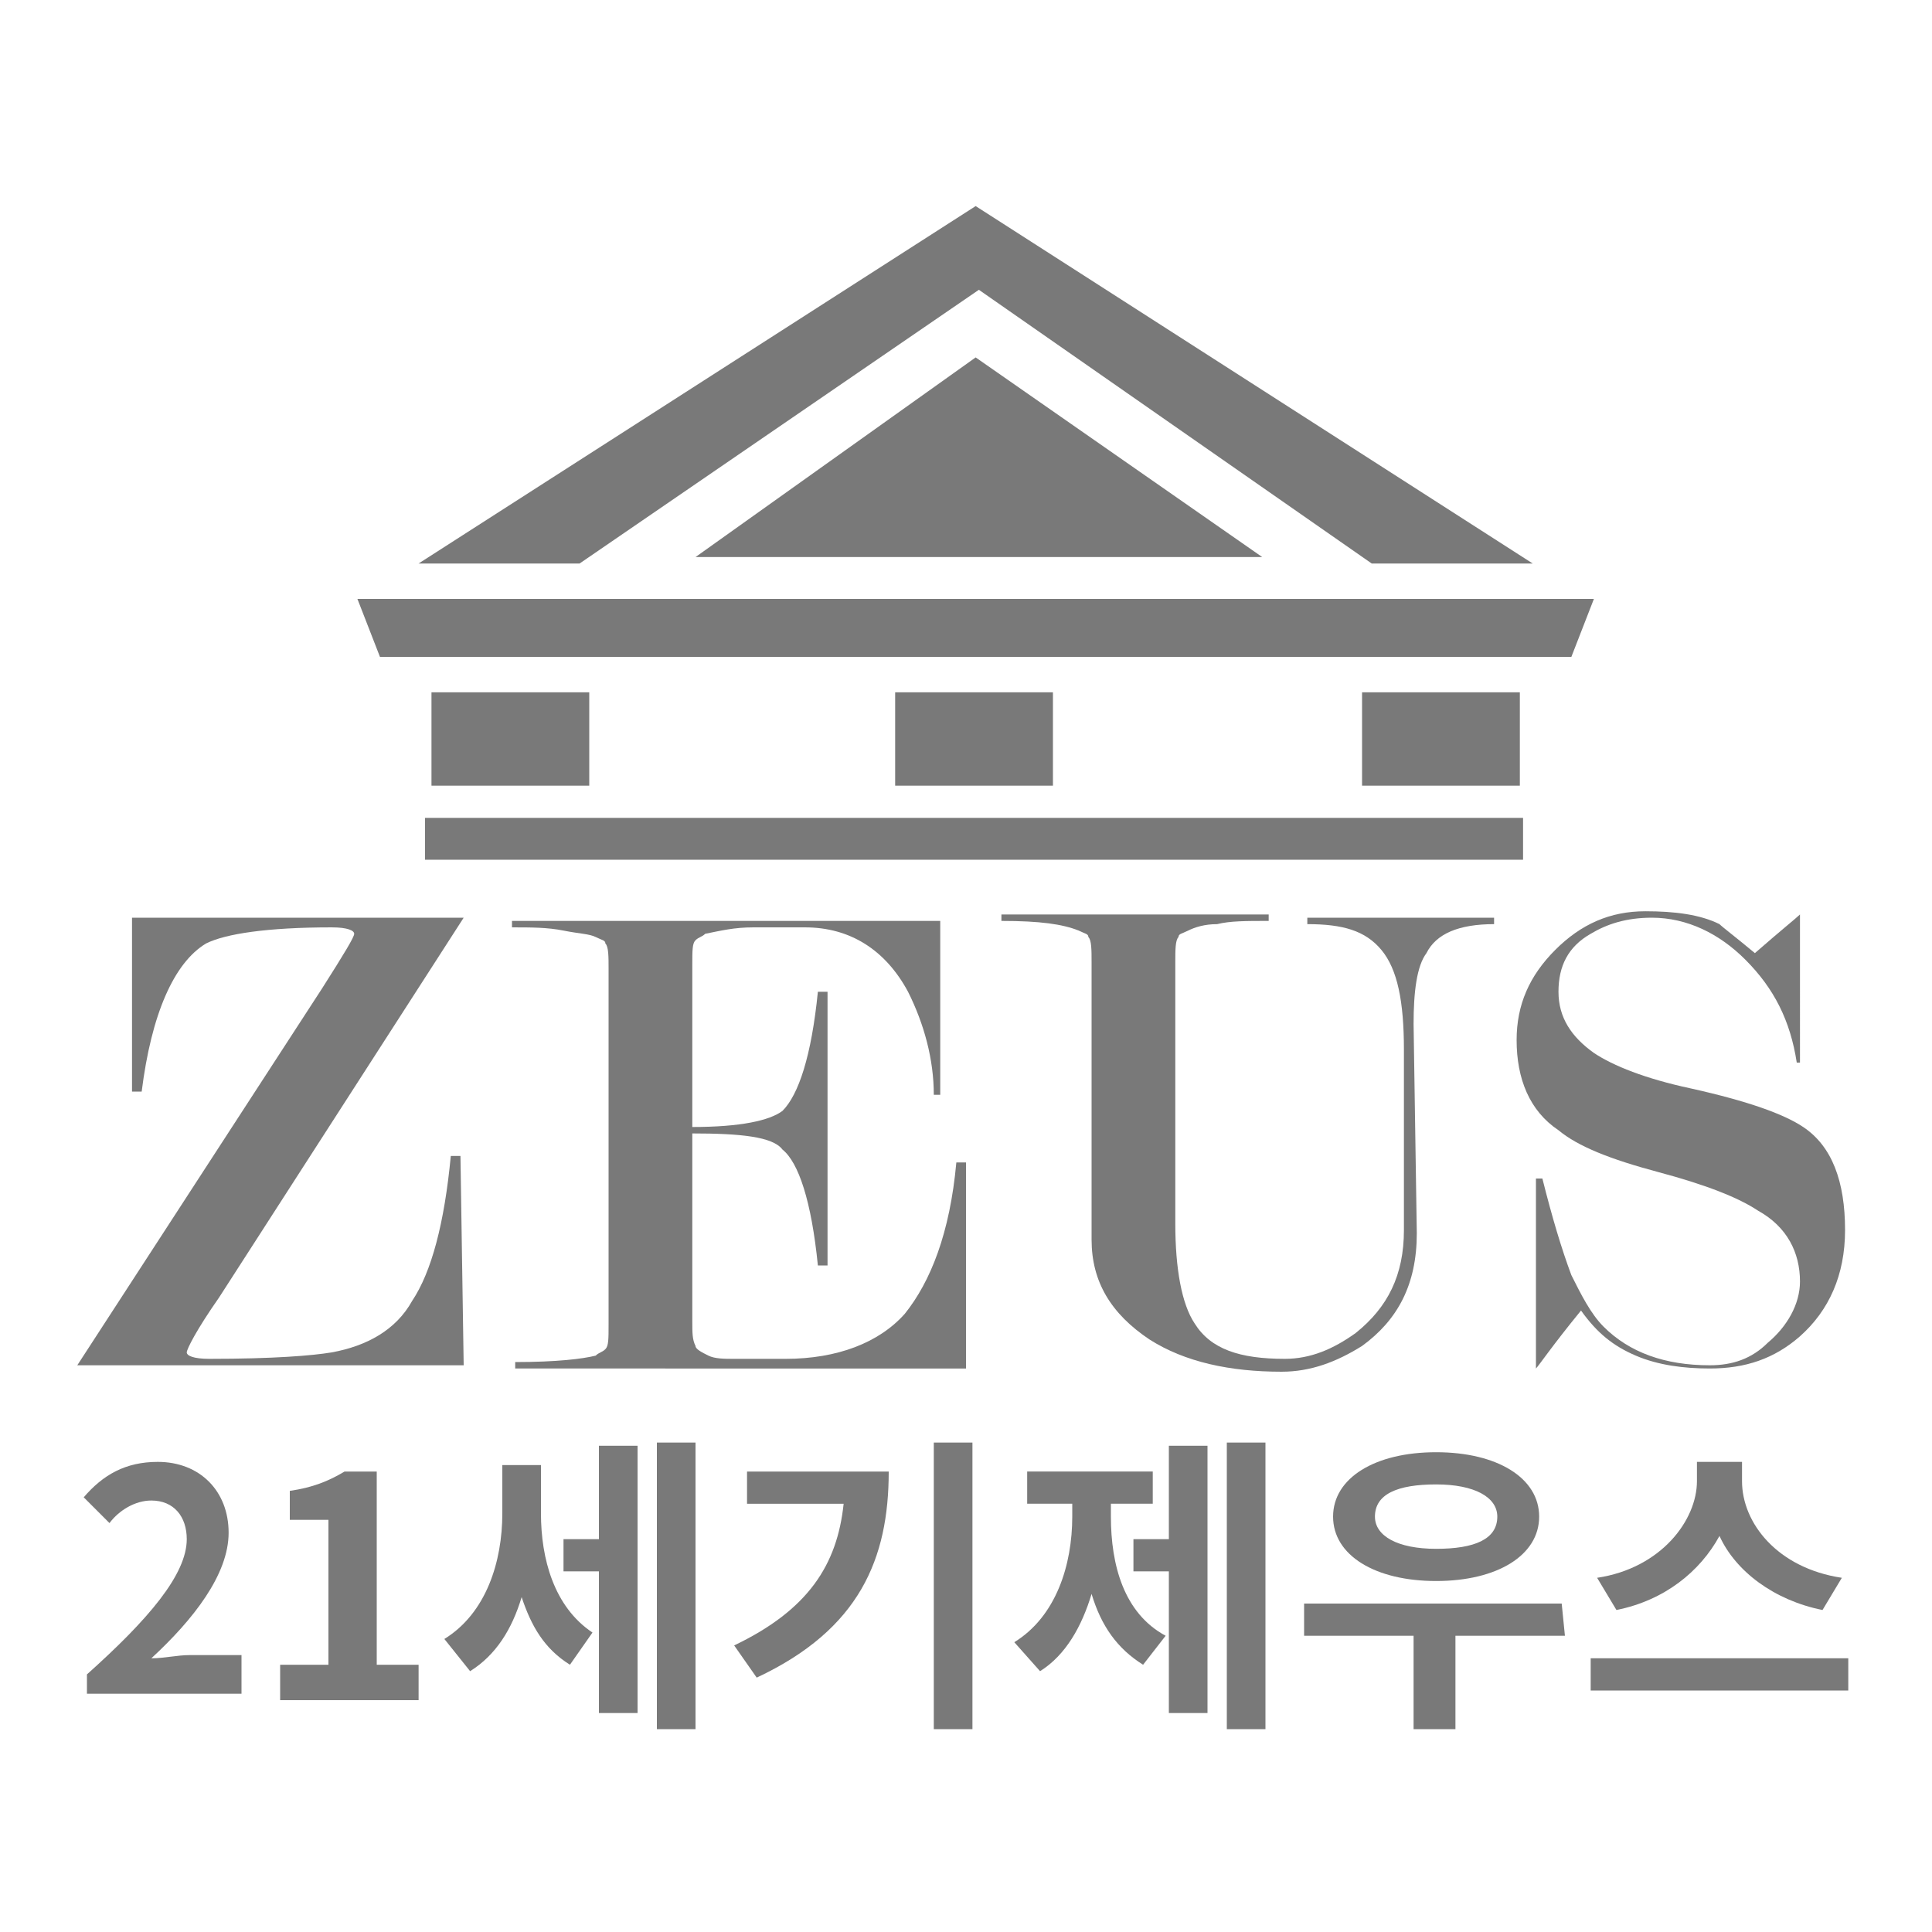 <?xml version="1.0" encoding="utf-8"?>
<!-- Generator: Adobe Illustrator 25.0.0, SVG Export Plug-In . SVG Version: 6.00 Build 0)  -->
<svg version="1.1" id="Layer_1" xmlns="http://www.w3.org/2000/svg" xmlns:xlink="http://www.w3.org/1999/xlink" x="0px" y="0px"
	 viewBox="0 0 60 60" style="enable-background:new 0 0 60 60;" xml:space="preserve">
<style type="text/css">
	.st0{display:none;}
	.st1{display:inline;fill:#7F7F7F;}
	.st2{display:inline;}
	.st3{fill:#797979;}
	.st4{display:inline;fill:#797979;}
</style>
<g id="Layer_10" class="st0">
	<rect class="st1" width="60" height="60"/>
</g>
<g id="Layer_7" class="st0">
	<g id="Layer_2_2_" class="st2">
		<polygon class="st3" points="10.8,17.3 16.3,17.3 30,7.9 43.5,17.3 49,17.3 29.9,5 		"/>
		<rect x="11" y="24.6" class="st3" width="37.7" height="0.7"/>
		<g>
			<polygon class="st3" points="20.2,17.1 39.8,17.1 29.9,10.2 			"/>
		</g>
		<rect x="11.2" y="20.9" class="st3" width="5.4" height="3.1"/>
		<rect x="27.2" y="20.9" class="st3" width="5.4" height="3.1"/>
		<rect x="43.2" y="20.9" class="st3" width="5.4" height="3.1"/>
		<g>
			<polygon class="st3" points="8.6,18.3 9.5,20.2 50.4,20.2 51.1,18.3 			"/>
		</g>
		<g class="st0">
			<path class="st4" d="M16.9,28.5L8.2,40.9h5.5c0.4,0,0.7,0,1.1-0.1c0.3-0.1,0.6-0.2,0.8-0.4s0.5-0.5,0.7-0.8s0.3-0.8,0.6-1.4
				l0.3,0.1l-0.7,3.5H5.7v-0.3l8.4-12.1H10c-0.5,0-1,0-1.2,0.1s-0.6,0.2-0.7,0.4c-0.2,0.2-0.3,0.5-0.4,0.8s-0.2,0.7-0.2,1.2H6.9
				l0.2-3.3L16.9,28.5L16.9,28.5z"/>
			<path class="st4" d="M21.8,29.2v5.2h2.9c0.4,0,0.7,0,1-0.1c0.2-0.1,0.5-0.2,0.6-0.3c0.1-0.2,0.2-0.3,0.3-0.6
				c0.1-0.2,0.1-0.5,0.1-0.8H27v4.6h-0.3c-0.1-0.4-0.1-0.7-0.2-0.9s-0.2-0.4-0.3-0.6c-0.2-0.2-0.3-0.2-0.6-0.3
				c-0.2-0.1-0.6-0.1-1-0.1h-2.9v4.4c0,0.3,0,0.6,0,0.7s0.1,0.3,0.1,0.4S22,41,22.1,41c0.2,0,0.3,0.1,0.7,0.1H25c0.4,0,0.7,0,1,0
				s0.5-0.1,0.7-0.1s0.3-0.2,0.5-0.2c0.2-0.1,0.3-0.2,0.5-0.4c0.4-0.4,0.8-1,1.2-1.8h0.4l-1.2,3.3h-10v-0.3h0.5c0.2,0,0.2,0,0.4-0.1
				c0.2-0.1,0.2-0.1,0.4-0.1c0.2,0,0.2-0.1,0.3-0.2s0.2-0.2,0.2-0.3c0.1-0.2,0.1-0.7,0.1-1.2v-8.8c0-0.8-0.1-1.3-0.2-1.6
				c-0.2-0.2-0.7-0.4-1.2-0.4h-0.5v-0.3h10.2v2.9H28c-0.1-0.5-0.2-0.8-0.3-1.2c-0.2-0.3-0.2-0.5-0.4-0.7c-0.2-0.2-0.4-0.2-0.7-0.3
				s-0.7-0.1-1.1-0.1L21.8,29.2L21.8,29.2z"/>
			<path class="st4" d="M39.4,28.9v-0.3h4.7v0.3h-0.5c-0.5,0-0.9,0.2-1.2,0.7c-0.2,0.2-0.2,0.7-0.2,1.4v5.4c0,1.3-0.2,2.3-0.4,3.1
				c-0.2,0.3-0.3,0.7-0.6,1s-0.6,0.6-1,0.8s-0.8,0.4-1.3,0.6s-1.1,0.2-1.8,0.2s-1.3-0.1-1.9-0.2c-0.6-0.1-1-0.3-1.4-0.6
				s-0.7-0.5-1-0.9s-0.5-0.7-0.6-1.2c-0.2-0.6-0.3-1.7-0.3-3.2v-5.1c0-0.4,0-0.7-0.1-1c-0.1-0.2-0.2-0.5-0.2-0.6
				c-0.1-0.1-0.2-0.2-0.4-0.3c-0.2-0.1-0.4-0.1-0.7-0.1H30v-0.3h5.7v0.3h-0.5c-0.2,0-0.4,0-0.6,0.1c-0.2,0.1-0.3,0.2-0.4,0.2
				c-0.1,0.1-0.2,0.3-0.2,0.6c-0.1,0.2-0.1,0.6-0.1,1v5.8c0,0.6,0,1.2,0.1,1.7c0.1,0.6,0.2,1.1,0.5,1.5s0.6,0.7,1.1,1
				s1.1,0.4,1.8,0.4c0.4,0,0.8-0.1,1.2-0.2c0.4-0.1,0.7-0.2,1.1-0.4c0.3-0.2,0.6-0.4,0.8-0.7c0.2-0.2,0.4-0.5,0.6-0.8
				c0.2-0.6,0.4-1.6,0.4-3v-5.4c0-0.8-0.1-1.3-0.2-1.6c-0.2-0.3-0.7-0.4-1.2-0.4L39.4,28.9L39.4,28.9z"/>
			<path class="st4" d="M53.4,28.2v4.6h-0.3c-0.2-1.2-0.6-2.2-1.2-2.8c-0.7-0.7-1.5-1-2.5-1c-0.3,0-0.7,0.1-0.9,0.2
				s-0.5,0.2-0.7,0.5c-0.2,0.2-0.3,0.4-0.5,0.7c-0.2,0.2-0.2,0.5-0.2,0.7s0.1,0.5,0.2,0.7c0.1,0.2,0.4,0.6,0.9,1
				c0.8,0.5,1.6,1,2.2,1.3c0.7,0.3,1.5,0.8,2.5,1.6c0.5,0.3,0.8,0.7,1.1,1.2c0.2,0.5,0.3,1,0.3,1.5s-0.1,1-0.3,1.4s-0.5,0.8-0.8,1.2
				c-0.3,0.3-0.8,0.6-1.3,0.8s-1.1,0.3-1.7,0.3c-0.4,0-0.7,0-1.1-0.1c-0.1,0-0.2-0.1-0.5-0.1s-0.5-0.2-0.8-0.2
				c-0.3-0.1-0.6-0.2-0.7-0.2c-0.2-0.1-0.4-0.1-0.4-0.1c-0.2,0-0.3,0.1-0.4,0.2c-0.1,0.1-0.2,0.3-0.2,0.6h-0.3v-4.6h0.3
				c0.2,0.9,0.4,1.7,0.7,2.2c0.2,0.2,0.3,0.4,0.6,0.7s0.5,0.4,0.7,0.5s0.6,0.2,0.9,0.3c0.3,0.1,0.7,0.1,1,0.1c0.4,0,0.7-0.1,1.1-0.2
				c0.3-0.1,0.6-0.2,0.8-0.5s0.4-0.4,0.5-0.7s0.2-0.6,0.2-0.8c0-0.3-0.1-0.7-0.2-1c-0.2-0.3-0.5-0.7-0.9-1c-0.4-0.2-0.9-0.6-1.5-0.9
				c-1.1-0.7-2.1-1.2-2.9-1.8c-0.5-0.4-0.8-0.8-1.1-1.2s-0.3-1-0.3-1.5s0.1-0.9,0.3-1.3s0.5-0.8,0.8-1.1c0.3-0.2,0.7-0.6,1.2-0.7
				c0.5-0.2,1-0.2,1.6-0.2c0.7,0,1.4,0.2,2.2,0.5c0.2,0.1,0.3,0.2,0.5,0.2s0.2,0.1,0.3,0.1c0.2,0,0.3-0.1,0.4-0.2
				c0.1-0.1,0.2-0.3,0.2-0.6C53.1,28.2,53.4,28.2,53.4,28.2z"/>
		</g>
	</g>
</g>
<g id="Layer_8" class="st0">
	<g class="st2">
		<path class="st3" d="M9.8,51.7c1-1.3,1.6-2.3,1.6-3.1c0-0.5-0.2-0.8-0.5-0.8s-0.5,0.3-0.7,0.5l-0.5-0.7c0.4-0.6,0.7-0.9,1.3-0.9
			c0.8,0,1.3,0.7,1.3,1.8c0,1-0.6,2-1.2,2.9c0.2,0,0.5-0.1,0.6-0.1h0.7v1.1H9.8V51.7z"/>
		<path class="st3" d="M13.2,51.4H14v-3.2h-0.7v-0.8c0.4-0.1,0.7-0.3,1-0.5H15v4.5h0.7v1.1h-2.5V51.4z"/>
		<path class="st3" d="M17.9,47.7c0,1.2,0.1,2.3,0.8,3l-0.5,1c-0.4-0.3-0.6-0.9-0.8-1.5c-0.2,0.7-0.4,1.3-0.8,1.6l-0.5-0.9
			c0.8-0.7,0.9-1.9,0.9-3.1v-1.1h0.8v1H17.9z M18.7,46.2h0.8v6.7h-0.8v-3.5h-0.5v-1h0.5V46.2z M20.5,46.1v7.1h-0.8v-7.1H20.5z"/>
		<path class="st3" d="M23.8,46.8c0,2.2-0.4,4-2.3,5.2l-0.4-1c1.2-0.8,1.7-1.8,1.8-3.3h-1.5v-1L23.8,46.8L23.8,46.8z M25.3,46.1v7.1
			h-0.9v-7.1H25.3z"/>
		<path class="st3" d="M28.5,46.2h0.8v6.7h-0.8V51L28,51.7c-0.4-0.3-0.7-0.9-0.8-1.5c-0.2,0.7-0.4,1.3-0.8,1.7L25.9,51
			c0.8-0.7,0.9-2,0.9-3.1v-0.2h-0.7v-1h2.2v1h-0.6v0.2c0,1.1,0.2,2.3,0.8,2.9v-1.4H28v-1h0.5C28.5,48.4,28.5,46.2,28.5,46.2z
			 M30.3,46.1v7.1h-0.8v-7.1H30.3z"/>
		<path class="st3" d="M35.4,51h-1.8v2.2h-0.9V51h-1.8v-1h4.5V51z M31.3,47.9c0-1,0.8-1.6,1.8-1.6c1.1,0,1.8,0.6,1.8,1.6
			s-0.8,1.6-1.8,1.6C32,49.5,31.3,48.9,31.3,47.9z M32.2,47.9c0,0.4,0.4,0.7,0.9,0.7c0.6,0,0.9-0.2,0.9-0.7c0-0.4-0.4-0.7-0.9-0.7
			C32.5,47.2,32.2,47.5,32.2,47.9z"/>
		<path class="st3" d="M40.2,51.4v1h-4.5v-1H40.2z M39.8,50.3c-0.9-0.2-1.5-0.9-1.8-1.7c-0.3,0.8-0.9,1.5-1.8,1.7l-0.4-1
			c1.2-0.3,1.7-1.4,1.7-2.4v-0.5h0.9v0.5c0,0.9,0.4,2.1,1.7,2.4L39.8,50.3z"/>
		<path class="st3" d="M43.3,46.6c0,2-0.8,3.4-2.3,4l-0.4-1c1-0.4,1.6-1.2,1.7-2.1h-1.4v-1L43.3,46.6L43.3,46.6z M44.9,52.1v1h-3.4
			v-2.3h0.9v1.4h2.5V52.1z M44,48.1v-2h0.9v5.2H44V49h-0.7v-1L44,48.1L44,48.1z"/>
		<path class="st3" d="M48.1,49.6c-0.5-0.2-0.8-0.7-1.1-1.2c-0.2,0.6-0.6,1.1-1.1,1.3l-0.4-1c0.9-0.4,1.1-1.2,1.1-2v-0.4h0.9v0.4
			c0,0.8,0.2,1.6,1.1,1.9L48.1,49.6z M49.8,52.2v0.9h-3.4v-2h2.5v-0.2h-2.5V50h3.3v2h-2.5v0.2H49.8z M48.8,47.9H48v-1h0.8V46h0.9
			v3.6h-0.9V47.9z"/>
	</g>
</g>
<g>
	<path class="st3" d="M14.4,42.4h-12L10,30.7c0.7-1.1,1-1.6,1-1.7c0-0.1-0.2-0.2-0.7-0.2c-2,0-3.3,0.2-3.9,0.5c-1,0.6-1.7,2.2-2,4.6
		H4.1v-5.4h10.3L6.8,40.3c-0.7,1-1,1.6-1,1.7c0,0.1,0.2,0.2,0.7,0.2c2,0,3.2-0.1,3.8-0.2c1.1-0.2,2-0.7,2.5-1.6
		c0.6-0.9,1-2.4,1.2-4.5h0.3L14.4,42.4L14.4,42.4z"/>
	<path class="st3" d="M21.5,35.2v5.8c0,0.4,0,0.6,0.1,0.8c0,0.1,0.2,0.2,0.4,0.3c0.2,0.1,0.5,0.1,0.8,0.1c0.3,0,0.8,0,1.6,0
		c1.6,0,2.9-0.5,3.7-1.4c0.8-1,1.4-2.5,1.6-4.7H30v6.4H16v-0.2c1.3,0,2.1-0.1,2.5-0.2c0.1-0.1,0.2-0.1,0.3-0.2
		c0.1-0.1,0.1-0.3,0.1-0.8v-11c0-0.4,0-0.7-0.1-0.8c0-0.1-0.1-0.1-0.3-0.2c-0.2-0.1-0.5-0.1-1-0.2c-0.5-0.1-1-0.1-1.6-0.1v-0.2h13.3
		v5.4H29c0-1.1-0.3-2.2-0.8-3.2c-0.7-1.3-1.8-2-3.2-2c-0.5,0-1.1,0-1.6,0c-0.6,0-1,0.1-1.5,0.2c-0.1,0.1-0.2,0.1-0.3,0.2
		c-0.1,0.1-0.1,0.3-0.1,0.8v5c1.5,0,2.4-0.2,2.8-0.5c0.5-0.5,0.9-1.7,1.1-3.7h0.3v8.5h-0.3c-0.2-2-0.6-3.2-1.1-3.6
		C24,35.3,23,35.2,21.5,35.2z"/>
	<path class="st3" d="M44,38.3c0,1.6-0.6,2.7-1.7,3.5c-0.8,0.5-1.6,0.8-2.5,0.8c-1.6,0-3-0.3-4.1-1c-1.2-0.8-1.8-1.8-1.8-3.1v-8.6
		c0-0.4,0-0.7-0.1-0.8c0-0.1-0.1-0.1-0.3-0.2c-0.5-0.2-1.2-0.3-2.4-0.3v-0.2h8.3v0.2c-0.7,0-1.2,0-1.6,0.1c-0.4,0-0.7,0.1-0.9,0.2
		c-0.2,0.1-0.3,0.1-0.3,0.2c-0.1,0.1-0.1,0.4-0.1,0.8V38c0,1.4,0.2,2.5,0.6,3.1c0.5,0.8,1.4,1.1,2.8,1.1c0.8,0,1.5-0.3,2.2-0.8
		c1-0.8,1.5-1.8,1.5-3.2v-5.6c0-1.5-0.2-2.5-0.7-3.1c-0.5-0.6-1.2-0.8-2.3-0.8v-0.2h5.8v0.2c-1.1,0-1.8,0.3-2.1,0.9
		c-0.3,0.4-0.4,1.2-0.4,2.2L44,38.3L44,38.3z"/>
	<path class="st3" d="M54.5,29.6c0.8-0.7,1.3-1.1,1.4-1.2V33L55.8,33c-0.2-1.3-0.7-2.3-1.6-3.2c-0.8-0.8-1.8-1.3-2.9-1.3
		c-0.8,0-1.4,0.2-1.9,0.5c-0.7,0.4-1,1-1,1.8c0,0.8,0.4,1.4,1.1,1.9c0.6,0.4,1.6,0.8,3,1.1c1.8,0.4,2.9,0.8,3.5,1.2
		c0.9,0.6,1.3,1.7,1.3,3.2c0,1.4-0.5,2.5-1.4,3.3c-0.8,0.7-1.7,1-2.8,1c-0.8,0-1.6-0.1-2.3-0.4c-0.7-0.3-1.2-0.7-1.7-1.4
		c-0.9,1.1-1.3,1.7-1.4,1.8v-5.9l0.2,0c0.3,1.2,0.6,2.2,0.9,3c0.3,0.6,0.6,1.2,1,1.6c0.8,0.8,1.9,1.2,3.3,1.2c0.7,0,1.3-0.2,1.8-0.7
		c0.6-0.5,1-1.2,1-1.9c0-0.9-0.4-1.7-1.3-2.2c-0.6-0.4-1.6-0.8-3.1-1.2c-1.5-0.4-2.5-0.8-3.1-1.3c-0.9-0.6-1.3-1.6-1.3-2.8
		c0-1.1,0.4-2,1.2-2.8c0.8-0.8,1.7-1.2,2.8-1.2c0.9,0,1.7,0.1,2.3,0.4C53.5,28.8,53.9,29.1,54.5,29.6z"/>
</g>
<polygon class="st3" points="13,17.5 18,17.5 30.4,9 42.6,17.5 47.6,17.5 30.3,6.4 "/>
<rect x="13.2" y="25.4" class="st3" width="34.1" height="1.3"/>
<g>
	<polygon class="st3" points="21.6,17.3 39.2,17.3 30.3,11.1 	"/>
</g>
<rect x="13.4" y="21.5" class="st3" width="4.9" height="2.9"/>
<rect x="27.8" y="21.5" class="st3" width="4.9" height="2.9"/>
<rect x="42.3" y="21.5" class="st3" width="4.9" height="2.9"/>
<g>
	<polygon class="st3" points="11.1,18.6 11.8,20.4 48.8,20.4 49.5,18.6 	"/>
</g>
<g>
	<path class="st3" d="M2.7,52c1.9-1.7,3.1-3.1,3.1-4.2c0-0.7-0.4-1.2-1.1-1.2c-0.5,0-1,0.3-1.3,0.7l-0.8-0.8
		c0.6-0.7,1.3-1.1,2.3-1.1c1.3,0,2.2,0.9,2.2,2.2c0,1.3-1.1,2.7-2.4,3.9c0.4,0,0.8-0.1,1.2-0.1h1.6v1.2H2.7V52z"/>
	<path class="st3" d="M8.7,51.7h1.5v-4.5H9v-0.9c0.7-0.1,1.2-0.3,1.7-0.6h1v6H13v1.1H8.7L8.7,51.7L8.7,51.7z"/>
	<path class="st3" d="M16.8,47c0,1.4,0.4,2.9,1.6,3.7l-0.7,1c-0.8-0.5-1.2-1.2-1.5-2.1c-0.3,1-0.8,1.8-1.6,2.3l-0.8-1
		c1.3-0.8,1.8-2.4,1.8-3.9v-1.5h1.2V47L16.8,47z M18.6,44.9h1.2v8.3h-1.2v-4.4h-1.1v-1h1.1V44.9L18.6,44.9z M21.6,44.8v8.9h-1.2
		v-8.9H21.6z"/>
	<path class="st3" d="M27.6,45.7c0,2.7-0.9,4.9-4.1,6.4l-0.7-1c2.3-1.1,3.2-2.5,3.4-4.4h-3v-1L27.6,45.7L27.6,45.7z M30.2,44.8v8.9
		H29v-8.9H30.2z"/>
	<path class="st3" d="M34.5,47.1c0,1.5,0.4,3,1.7,3.7l-0.7,0.9c-0.8-0.5-1.3-1.2-1.6-2.2c-0.3,1-0.8,1.9-1.6,2.4l-0.8-0.9
		c1.3-0.8,1.8-2.4,1.8-3.9v-0.4h-1.4v-1h3.9v1h-1.3V47.1z M36.3,44.9h1.2v8.3h-1.2v-4.4h-1.1v-1h1.1V44.9z M39.3,44.8v8.9h-1.2v-8.9
		H39.3z"/>
	<path class="st3" d="M48.6,50.8h-3.4v2.9h-1.3v-2.9h-3.4v-1h8L48.6,50.8L48.6,50.8z M41.4,47.1c0-1.2,1.3-2,3.2-2
		c1.9,0,3.2,0.8,3.2,2c0,1.2-1.3,2-3.2,2C42.7,49.1,41.4,48.3,41.4,47.1z M42.7,47.1c0,0.6,0.7,1,1.9,1c1.2,0,1.9-0.3,1.9-1
		c0-0.6-0.7-1-1.9-1C43.4,46.1,42.7,46.4,42.7,47.1z"/>
	<path class="st3" d="M57.4,51.5v1h-8v-1H57.4z M56.6,50c-1.5-0.3-2.7-1.2-3.2-2.3c-0.6,1.1-1.7,2-3.2,2.3L49.6,49
		c2-0.3,3.1-1.8,3.1-3v-0.6h1.4v0.6c0,1.3,1.1,2.7,3.1,3L56.6,50z"/>
</g>
</svg>
